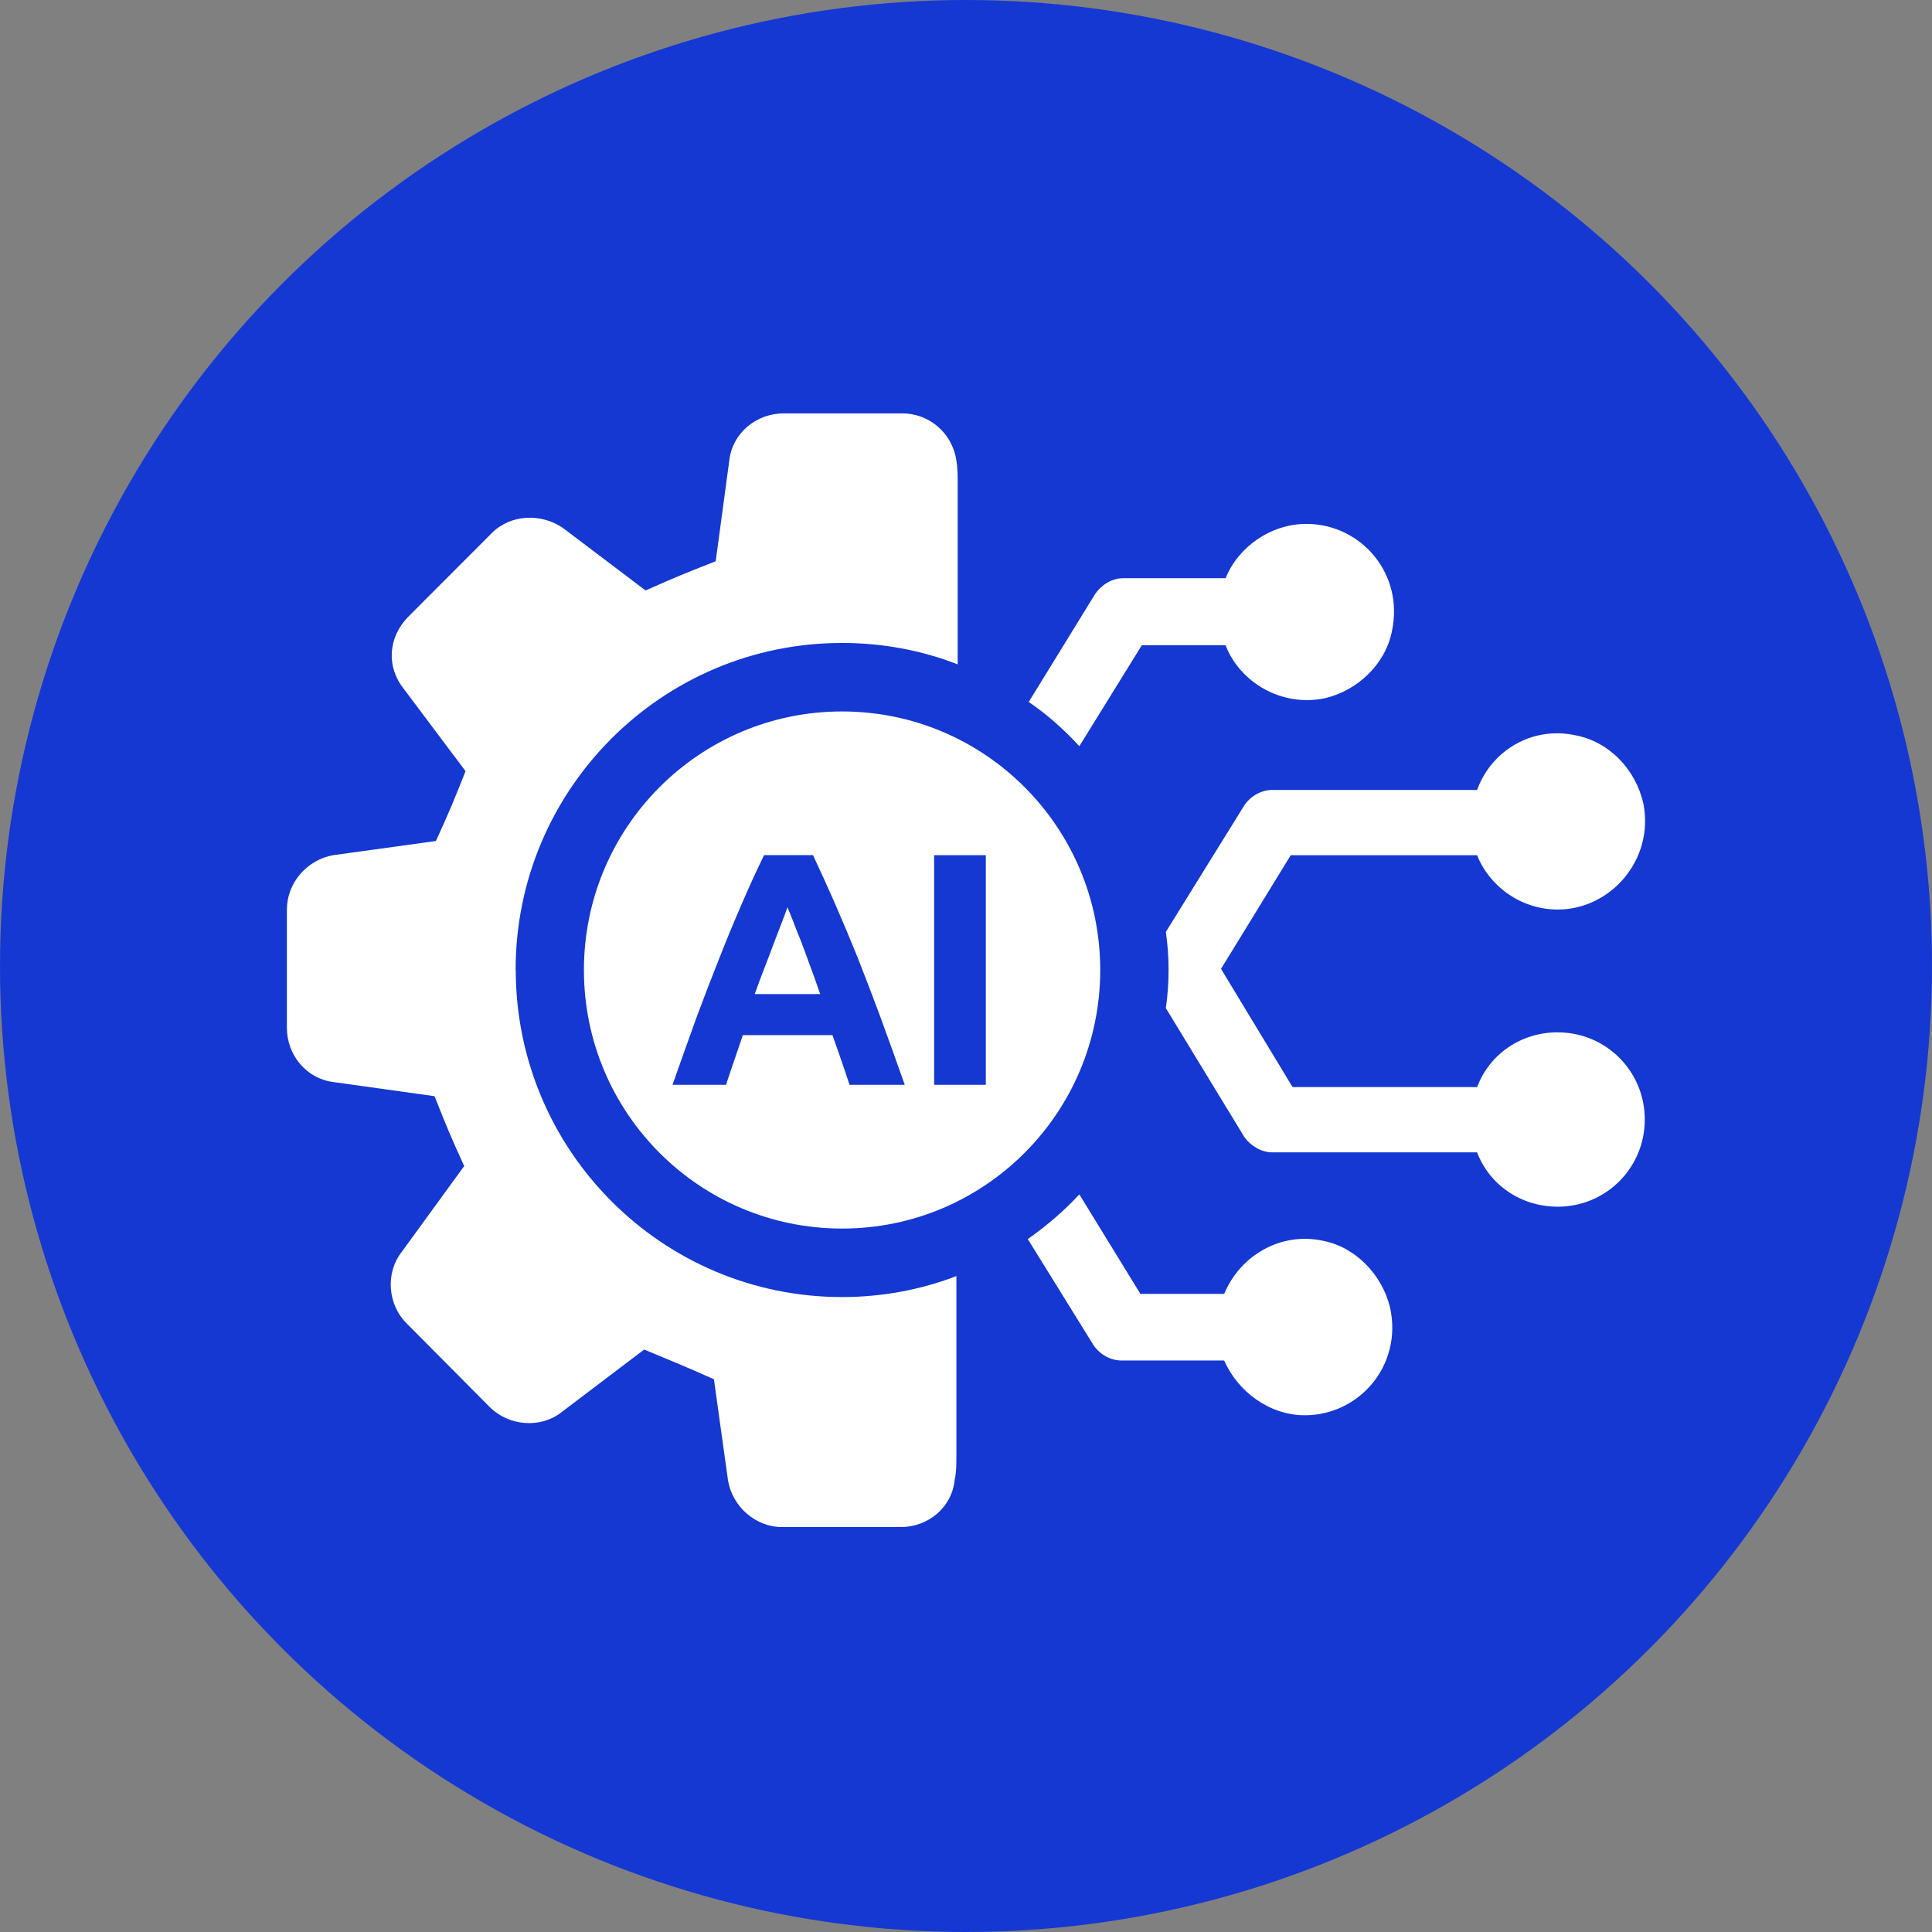<svg width="229" height="229" viewBox="0 0 229 229" fill="none" xmlns="http://www.w3.org/2000/svg">
<rect x="0" y="0" width="229" height="229" fill="#808080" stroke="none"/>
<circle cx="114.5" cy="114.5" r="114.5" fill="#1538D3"/>
<g clip-path="url(#clip0_45_491)">
<path d="M184.644 122.36C180.268 122.36 176.544 124.958 175.085 128.85H153.207L144.728 114.839L152.99 101.368H175.08C176.539 105.048 180.263 107.807 184.639 107.807C190.902 107.807 196.09 101.909 194.793 95.257C193.875 91.198 190.74 87.897 186.693 87.144C181.56 86.062 176.756 88.984 175.08 93.634H150.774C149.533 93.634 148.236 94.337 147.479 95.474L138.188 110.461C138.405 111.922 138.51 113.438 138.51 114.95C138.51 116.461 138.405 118.033 138.188 119.494L147.479 134.749C148.236 135.831 149.533 136.589 150.774 136.589H175.08C176.539 140.431 180.263 143.029 184.639 143.029C190.367 143.029 194.955 138.429 194.955 132.697C194.955 126.965 190.362 122.365 184.639 122.365L184.644 122.36Z" fill="white"/>
<path d="M61.117 114.945C61.117 93.578 78.453 76.21 99.791 76.21C104.595 76.21 109.244 77.074 113.513 78.752V57.492C113.513 56.355 113.513 55.435 113.352 54.515C112.812 51.214 110.056 48.995 106.922 48.995H92.932C89.586 48.995 86.825 51.376 86.452 54.515L84.832 66.525C81.107 67.986 80.184 68.365 76.515 69.987L66.789 62.628C64.195 60.788 60.526 60.95 58.311 63.169L48.373 73.121C45.996 75.558 45.779 79.02 47.833 81.614L55.181 91.405C53.723 95.084 53.344 96.004 51.669 99.684L39.516 101.362C36.382 101.903 34.005 104.663 34.005 107.802V121.814C34.005 125.115 36.382 127.875 39.516 128.254L51.507 129.932C52.966 133.612 53.344 134.532 55.02 138.212L47.621 148.382C45.623 150.924 46.001 154.655 48.161 156.823L58.099 166.832C60.314 168.995 64.039 169.374 66.577 167.373L76.353 159.962C80.027 161.479 80.946 161.858 84.62 163.48L86.295 175.49C86.835 178.629 89.591 181.01 92.725 181.01H106.715C110.061 181.01 112.817 178.629 113.145 175.49C113.362 174.571 113.362 173.433 113.362 172.513V151.253C109.148 152.875 104.555 153.74 99.806 153.74C78.473 153.74 61.132 136.372 61.132 114.95L61.117 114.945Z" fill="white"/>
<path d="M156.881 147.083C151.698 145.945 146.943 148.923 145.106 153.361H135.169L127.932 141.568C126.095 143.57 124.041 145.298 121.825 146.87L129.602 159.421C130.359 160.559 131.656 161.261 132.948 161.261H145.101C146.721 164.941 150.451 167.752 154.66 167.752C161.09 167.752 166.273 161.853 164.764 154.983C163.845 151.142 160.711 147.841 156.876 147.083H156.881Z" fill="white"/>
<path d="M135.331 76.483H145.268C146.944 80.865 151.91 83.843 157.043 82.761C160.934 81.841 164.229 78.702 164.986 74.81C166.445 67.991 161.312 62.097 154.832 62.097C150.618 62.097 146.732 64.857 145.273 68.537H133.12C131.823 68.537 130.582 69.295 129.825 70.377L121.937 83.201C124.152 84.717 126.151 86.501 127.932 88.448L135.331 76.493V76.483Z" fill="white"/>
<path d="M94.91 111.482C94.547 110.598 94.239 109.809 93.987 109.137C93.719 108.465 93.507 107.924 93.336 107.54C93.199 107.924 93.008 108.465 92.74 109.157C92.473 109.829 92.185 110.618 91.837 111.502C91.509 112.407 91.125 113.388 90.721 114.444C90.297 115.521 89.879 116.658 89.455 117.831H97.217C96.813 116.638 96.409 115.521 96.005 114.444C95.622 113.368 95.258 112.387 94.91 111.482Z" fill="white"/>
<path d="M99.811 84.328C82.914 84.328 69.212 98.047 69.212 114.975C69.212 131.904 82.909 145.622 99.811 145.622C116.713 145.622 130.41 131.904 130.41 114.975C130.41 98.047 116.713 84.328 99.811 84.328ZM100.694 128.583C100.386 127.642 100.063 126.657 99.715 125.676C99.367 124.675 99.024 123.674 98.675 122.694H88.052C87.709 123.674 87.381 124.675 87.032 125.676C86.689 126.677 86.361 127.637 86.053 128.583H79.714C80.734 125.661 81.713 122.946 82.616 120.444C83.54 117.962 84.443 115.617 85.322 113.423C86.184 111.23 87.053 109.132 87.916 107.15C88.758 105.189 89.647 103.243 90.565 101.358H96.364C97.247 103.243 98.13 105.184 98.993 107.15C99.856 109.132 100.74 111.23 101.628 113.423C102.491 115.617 103.394 117.962 104.318 120.444C105.241 122.946 106.2 125.656 107.24 128.583H100.689H100.694ZM116.849 128.583H110.722V101.363H116.849V128.583Z" fill="white"/>
</g>
<defs>
<clipPath id="clip0_45_491">
<rect width="161" height="132" fill="white" transform="translate(34 49)"/>
</clipPath>
</defs>
</svg>

